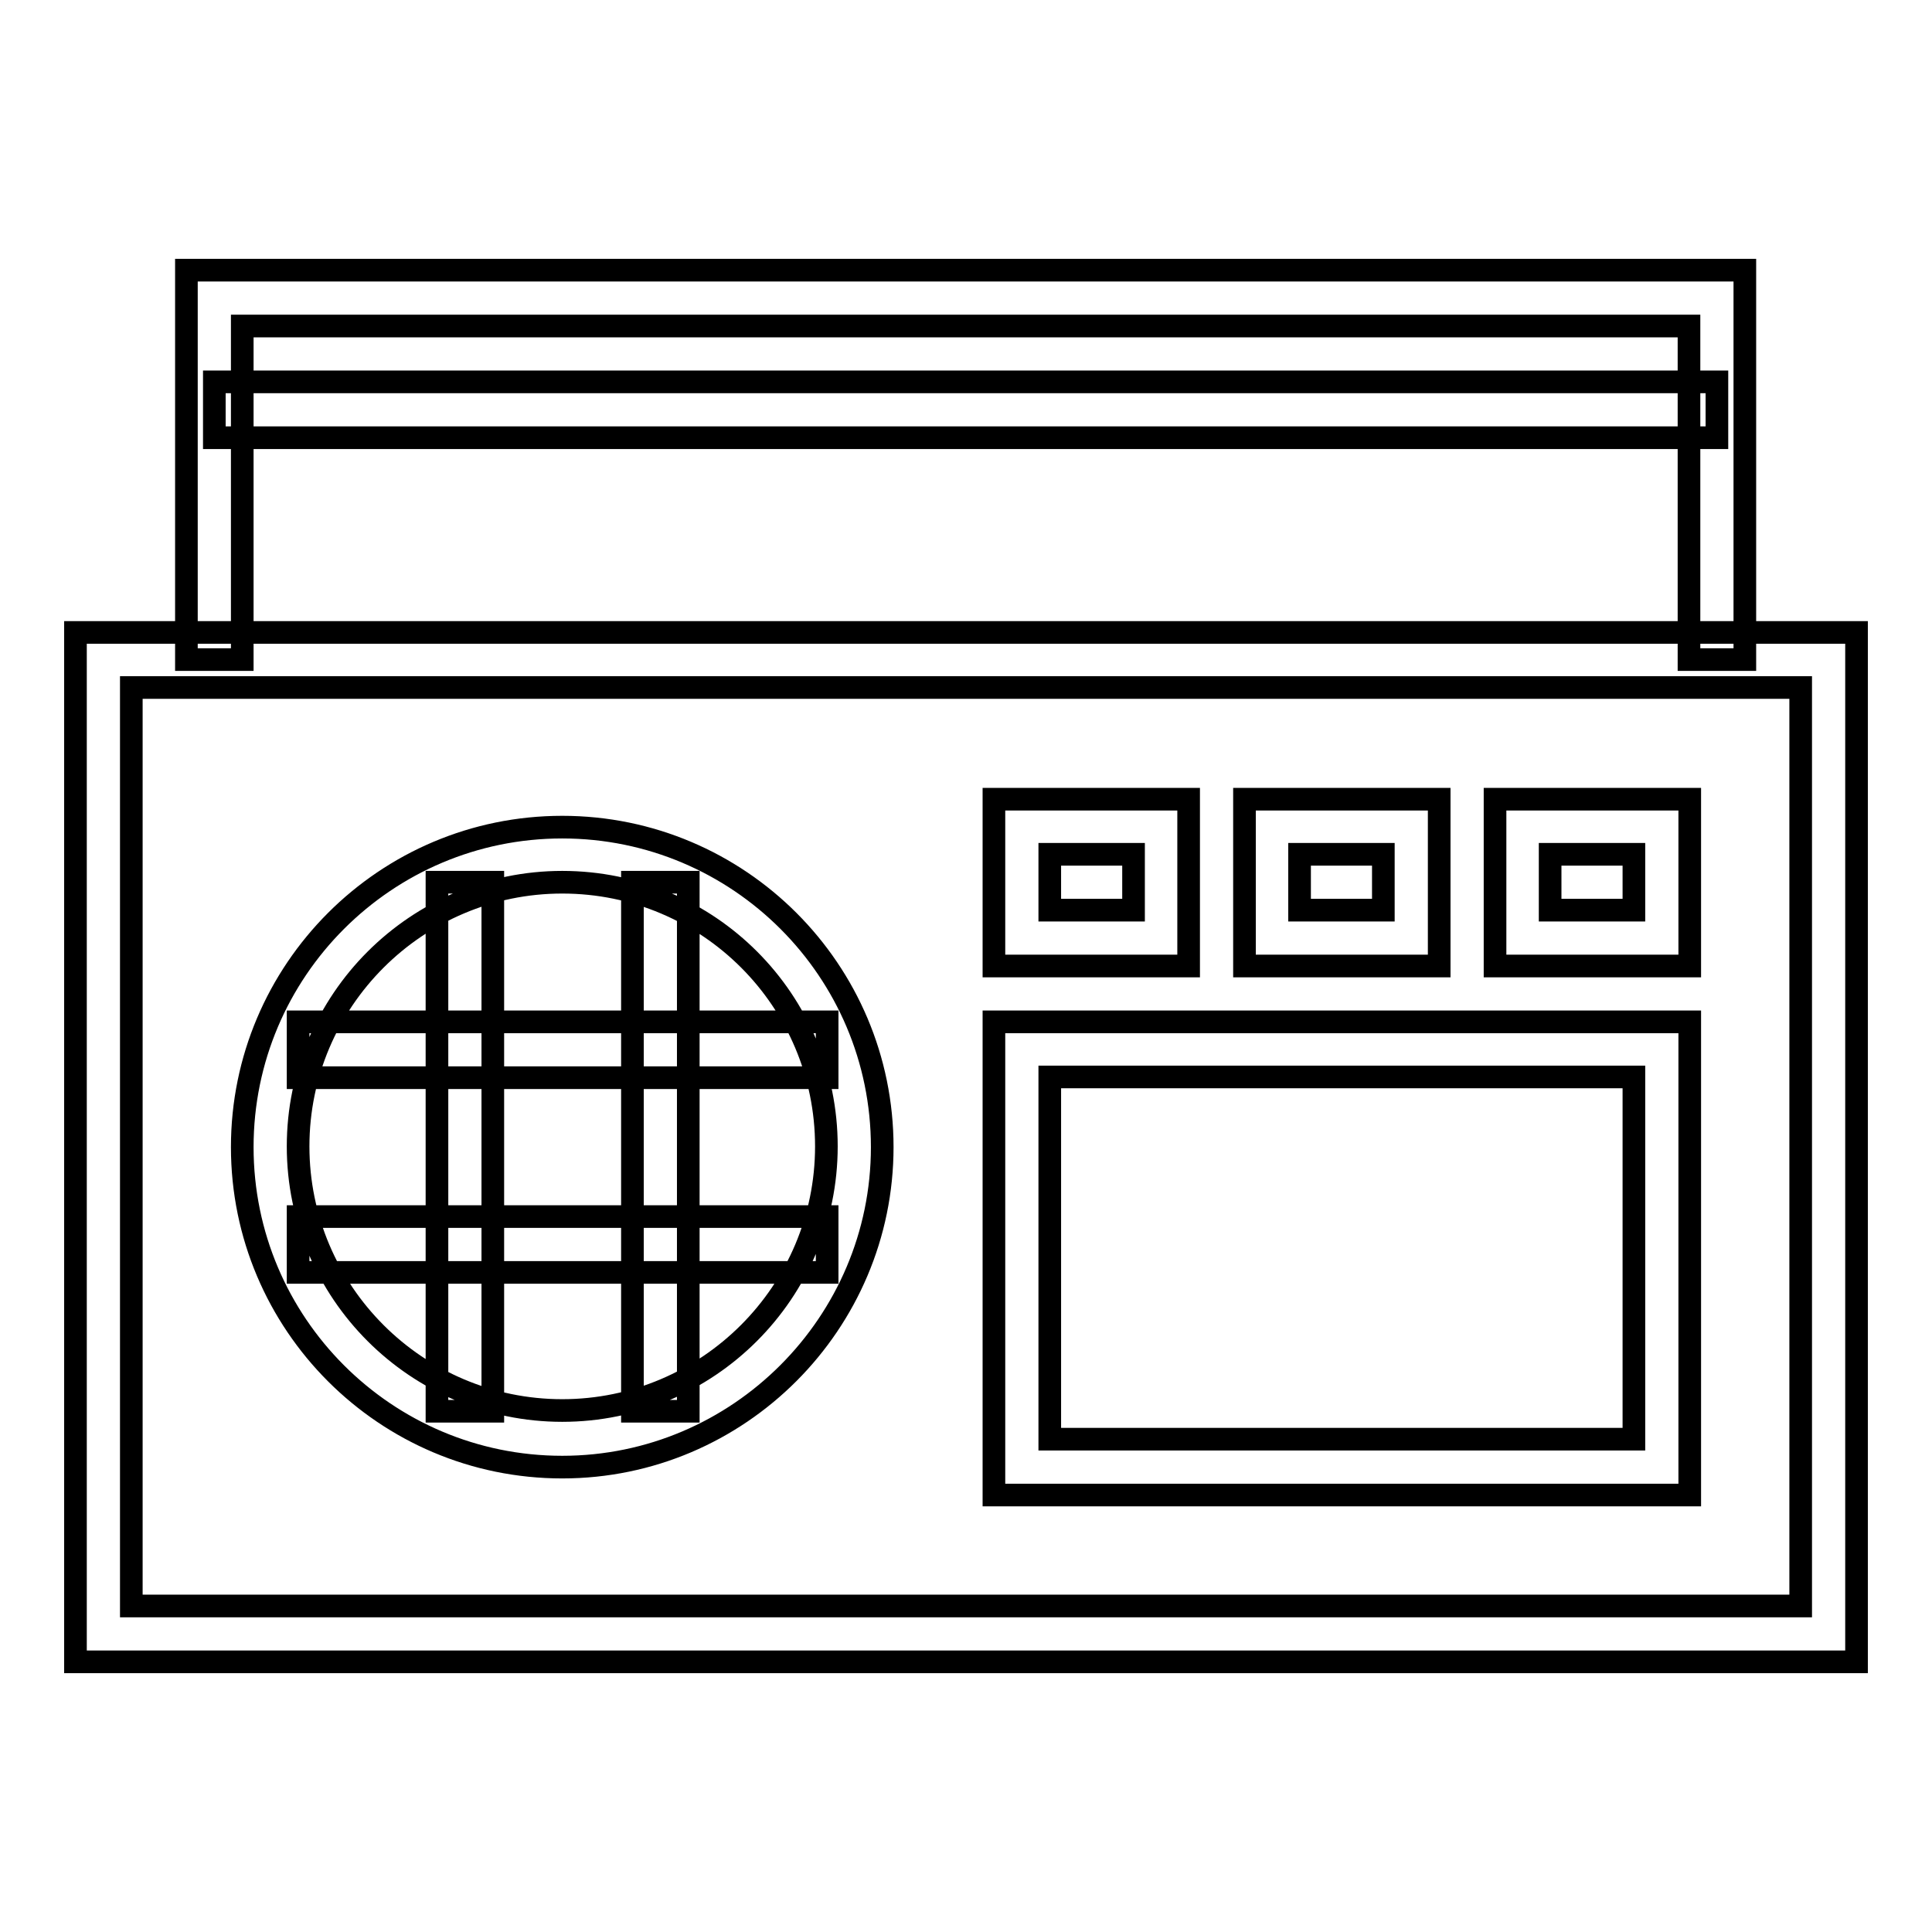<?xml version="1.0" encoding="utf-8"?>
<!-- Svg Vector Icons : http://www.onlinewebfonts.com/icon -->
<!DOCTYPE svg PUBLIC "-//W3C//DTD SVG 1.1//EN" "http://www.w3.org/Graphics/SVG/1.1/DTD/svg11.dtd">
<svg version="1.1" xmlns="http://www.w3.org/2000/svg" xmlns:xlink="http://www.w3.org/1999/xlink" x="0px" y="0px" viewBox="0 0 256 256" enable-background="new 0 0 256 256" xml:space="preserve">
<g> <path stroke-width="3" fill-opacity="0" stroke="#000000"  d="M246,220.2H10V83.8h236V220.2z M17.4,212.8h221.2V91.1H17.4V212.8z M74.5,194.4c-23.4,0-42.4-19-42.4-42.4 c0-23.4,19-42.4,42.4-42.4c23.4,0,42.4,19,42.4,42.4C116.9,175.3,97.9,194.4,74.5,194.4z M74.5,116.9c-19.3,0-35,15.7-35,35 s15.7,35,35,35s35-15.7,35-35S93.9,116.9,74.5,116.9z M223.9,198.1h-92.2v-62.7h92.2L223.9,198.1L223.9,198.1z M139.1,190.7h77.4 v-48h-77.4V190.7z M223.9,128h-25.8v-22.1h25.8V128L223.9,128z M205.4,120.6h11.1v-7.4h-11.1V120.6z M190.7,128h-25.8v-22.1h25.8 L190.7,128L190.7,128z M172.2,120.6h11.1v-7.4h-11.1V120.6z M157.5,128h-25.8v-22.1h25.8V128z M139.1,120.6h11.1v-7.4h-11.1V120.6z  M231.2,87.4h-7.4V43.2H32.1v44.2h-7.4V35.8h206.5V87.4z M28.4,50.6h199.1v7.4H28.4V50.6z M57.9,116.9h7.4V187h-7.4V116.9z  M83.8,116.9h7.4V187h-7.4V116.9z M39.5,135.4h70.1v7.4H39.5V135.4z M39.5,161.2h70.1v7.4H39.5V161.2z"/></g>
</svg>